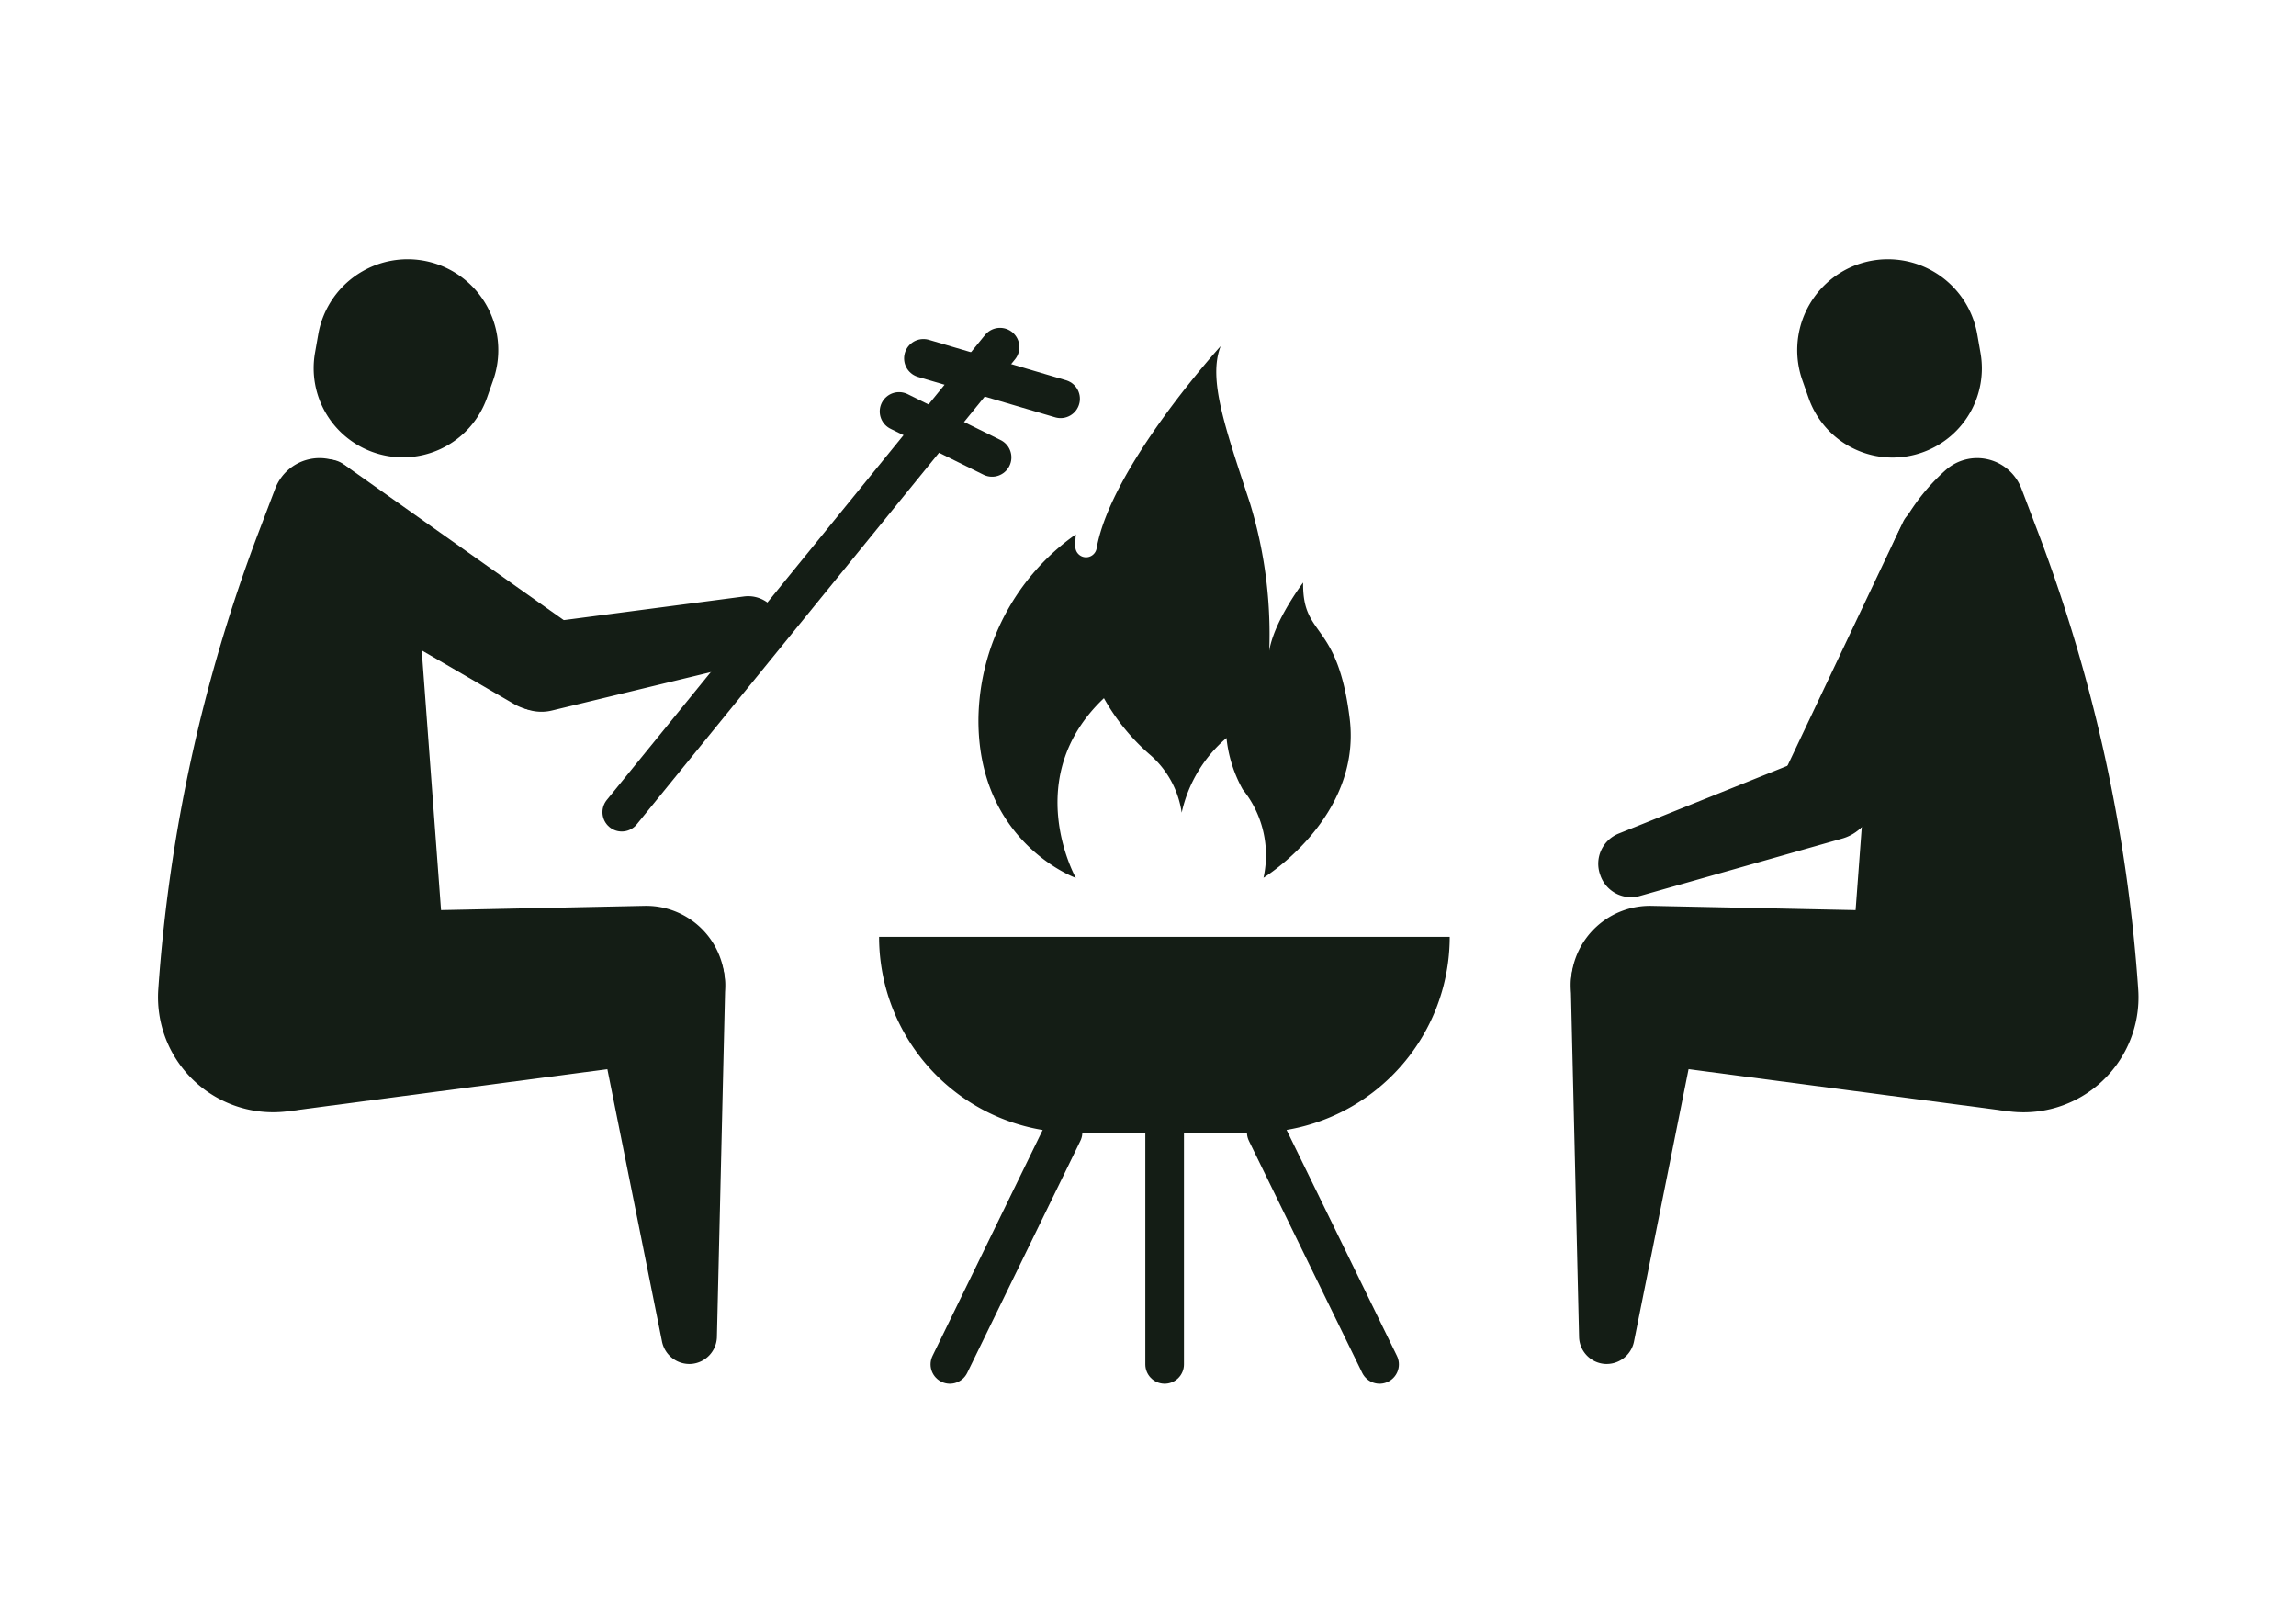 <svg id="Layer_2" data-name="Layer 2" xmlns="http://www.w3.org/2000/svg" viewBox="0 0 141.43 100"><defs><style>.cls-1{fill:#141d15;}.cls-2{fill:none;stroke:#141d15;stroke-linecap:round;stroke-miterlimit:10;stroke-width:2.38px;}</style></defs><path class="cls-1" d="M15.64,34.05,31.7,43.38a3,3,0,0,0,4-1L37.28,40,21.16,28.59a1.63,1.63,0,0,0-2.3.45Z"/><path class="cls-1" d="M30.67,41.61h0A2.72,2.72,0,0,1,33,38.42l12.8-1.68a2,2,0,0,1,2.26,1.65h0a2,2,0,0,1-1.52,2.34L34,43.76A2.73,2.73,0,0,1,30.67,41.61Z"/><path class="cls-1" d="M22.87,27.81h0a5.49,5.49,0,0,1-3.47-6.06l.2-1.14a5.59,5.59,0,0,1,7.49-4.28h0a5.6,5.6,0,0,1,3.29,7.08L30,24.49A5.49,5.49,0,0,1,22.87,27.81Z"/><path class="cls-1" d="M20,67.94l-1.54.37a7.09,7.09,0,0,1-8.71-7.37h0a98.41,98.41,0,0,1,6.12-28l1.08-2.84a2.92,2.92,0,0,1,4.68-1.14h0a12.53,12.53,0,0,1,4.15,8.43l1.53,20.59A9.56,9.56,0,0,1,20,67.94Z"/><path class="cls-1" d="M17.66,68.45l22.79-3a4.84,4.84,0,0,0,4.19-5.18h0a4.85,4.85,0,0,0-4.93-4.48l-23,.48Z"/><path class="cls-1" d="M40.21,56.6h0a4.1,4.1,0,0,1,4.46,4.19l-.51,21.58A1.71,1.71,0,0,1,42.6,84h0a1.72,1.72,0,0,1-1.82-1.37L36.54,61.5A4.11,4.11,0,0,1,40.21,56.6Z"/><path class="cls-1" d="M124.7,34.2l-9.42,16a3,3,0,0,1-4,1.13L108.76,50l8.46-17.84a1.61,1.61,0,0,1,2.22-.74Z"/><path class="cls-1" d="M115.31,48.16h0a2.71,2.71,0,0,0-3.58-1.65l-12,4.82a2,2,0,0,0-1.16,2.55h0a2,2,0,0,0,2.48,1.29l12.41-3.52A2.71,2.71,0,0,0,115.31,48.16Z"/><path class="cls-1" d="M118.56,27.81h0A5.49,5.49,0,0,0,122,21.75l-.2-1.14a5.59,5.59,0,0,0-7.49-4.28h0a5.6,5.6,0,0,0-3.29,7.08l.38,1.08A5.48,5.48,0,0,0,118.56,27.81Z"/><path class="cls-1" d="M121.46,67.94l1.54.37a7.08,7.08,0,0,0,8.71-7.37h0a98.06,98.06,0,0,0-6.11-28l-1.08-2.84a2.92,2.92,0,0,0-4.68-1.14h0a12.53,12.53,0,0,0-4.15,8.43l-1.53,20.59A9.55,9.55,0,0,0,121.46,67.94Z"/><path class="cls-1" d="M123.77,68.45l-22.79-3a4.86,4.86,0,0,1-4.2-5.18h0a4.87,4.87,0,0,1,4.94-4.48l23,.48Z"/><path class="cls-1" d="M101.22,56.6h0a4.1,4.1,0,0,0-4.46,4.19l.51,21.58A1.71,1.71,0,0,0,98.83,84h0a1.72,1.72,0,0,0,1.82-1.37l4.24-21.16A4.11,4.11,0,0,0,101.22,56.6Z"/><line class="cls-2" x1="38.3" y1="50.02" x2="61.6" y2="21.38"/><line class="cls-2" x1="56.88" y1="22.07" x2="65.33" y2="24.56"/><line class="cls-2" x1="55.38" y1="25.34" x2="61.11" y2="28.17"/><path class="cls-1" d="M54.15,57.7H89.3a0,0,0,0,1,0,0v0A12.06,12.06,0,0,1,77.24,69.76h-11A12.06,12.06,0,0,1,54.15,57.7v0A0,0,0,0,1,54.15,57.7Z"/><line class="cls-2" x1="71.74" y1="69.76" x2="71.74" y2="84.03"/><line class="cls-2" x1="65.48" y1="69.74" x2="58.51" y2="84.03"/><line class="cls-2" x1="78" y1="69.74" x2="84.98" y2="84.03"/><path class="cls-1" d="M66.27,32.91a14.12,14.12,0,0,0-6,11.36c-.05,7.62,6,9.8,6,9.8S62.81,47.91,68,43a13,13,0,0,0,2.87,3.51,5.82,5.82,0,0,1,1.92,3.54,8.42,8.42,0,0,1,2.76-4.6,8.21,8.21,0,0,0,1,3.17,6.44,6.44,0,0,1,1.28,5.44s6.06-3.7,5.31-9.8-2.92-4.93-2.87-8.38c0,0-2.28,3-2.12,4.89A27.61,27.61,0,0,0,77,31c-1.54-4.68-2.6-7.65-1.81-9.68,0,0-6.75,7.41-7.64,12.45a.66.66,0,0,1-1.31-.07A7.11,7.11,0,0,1,66.27,32.91Z"/></svg>